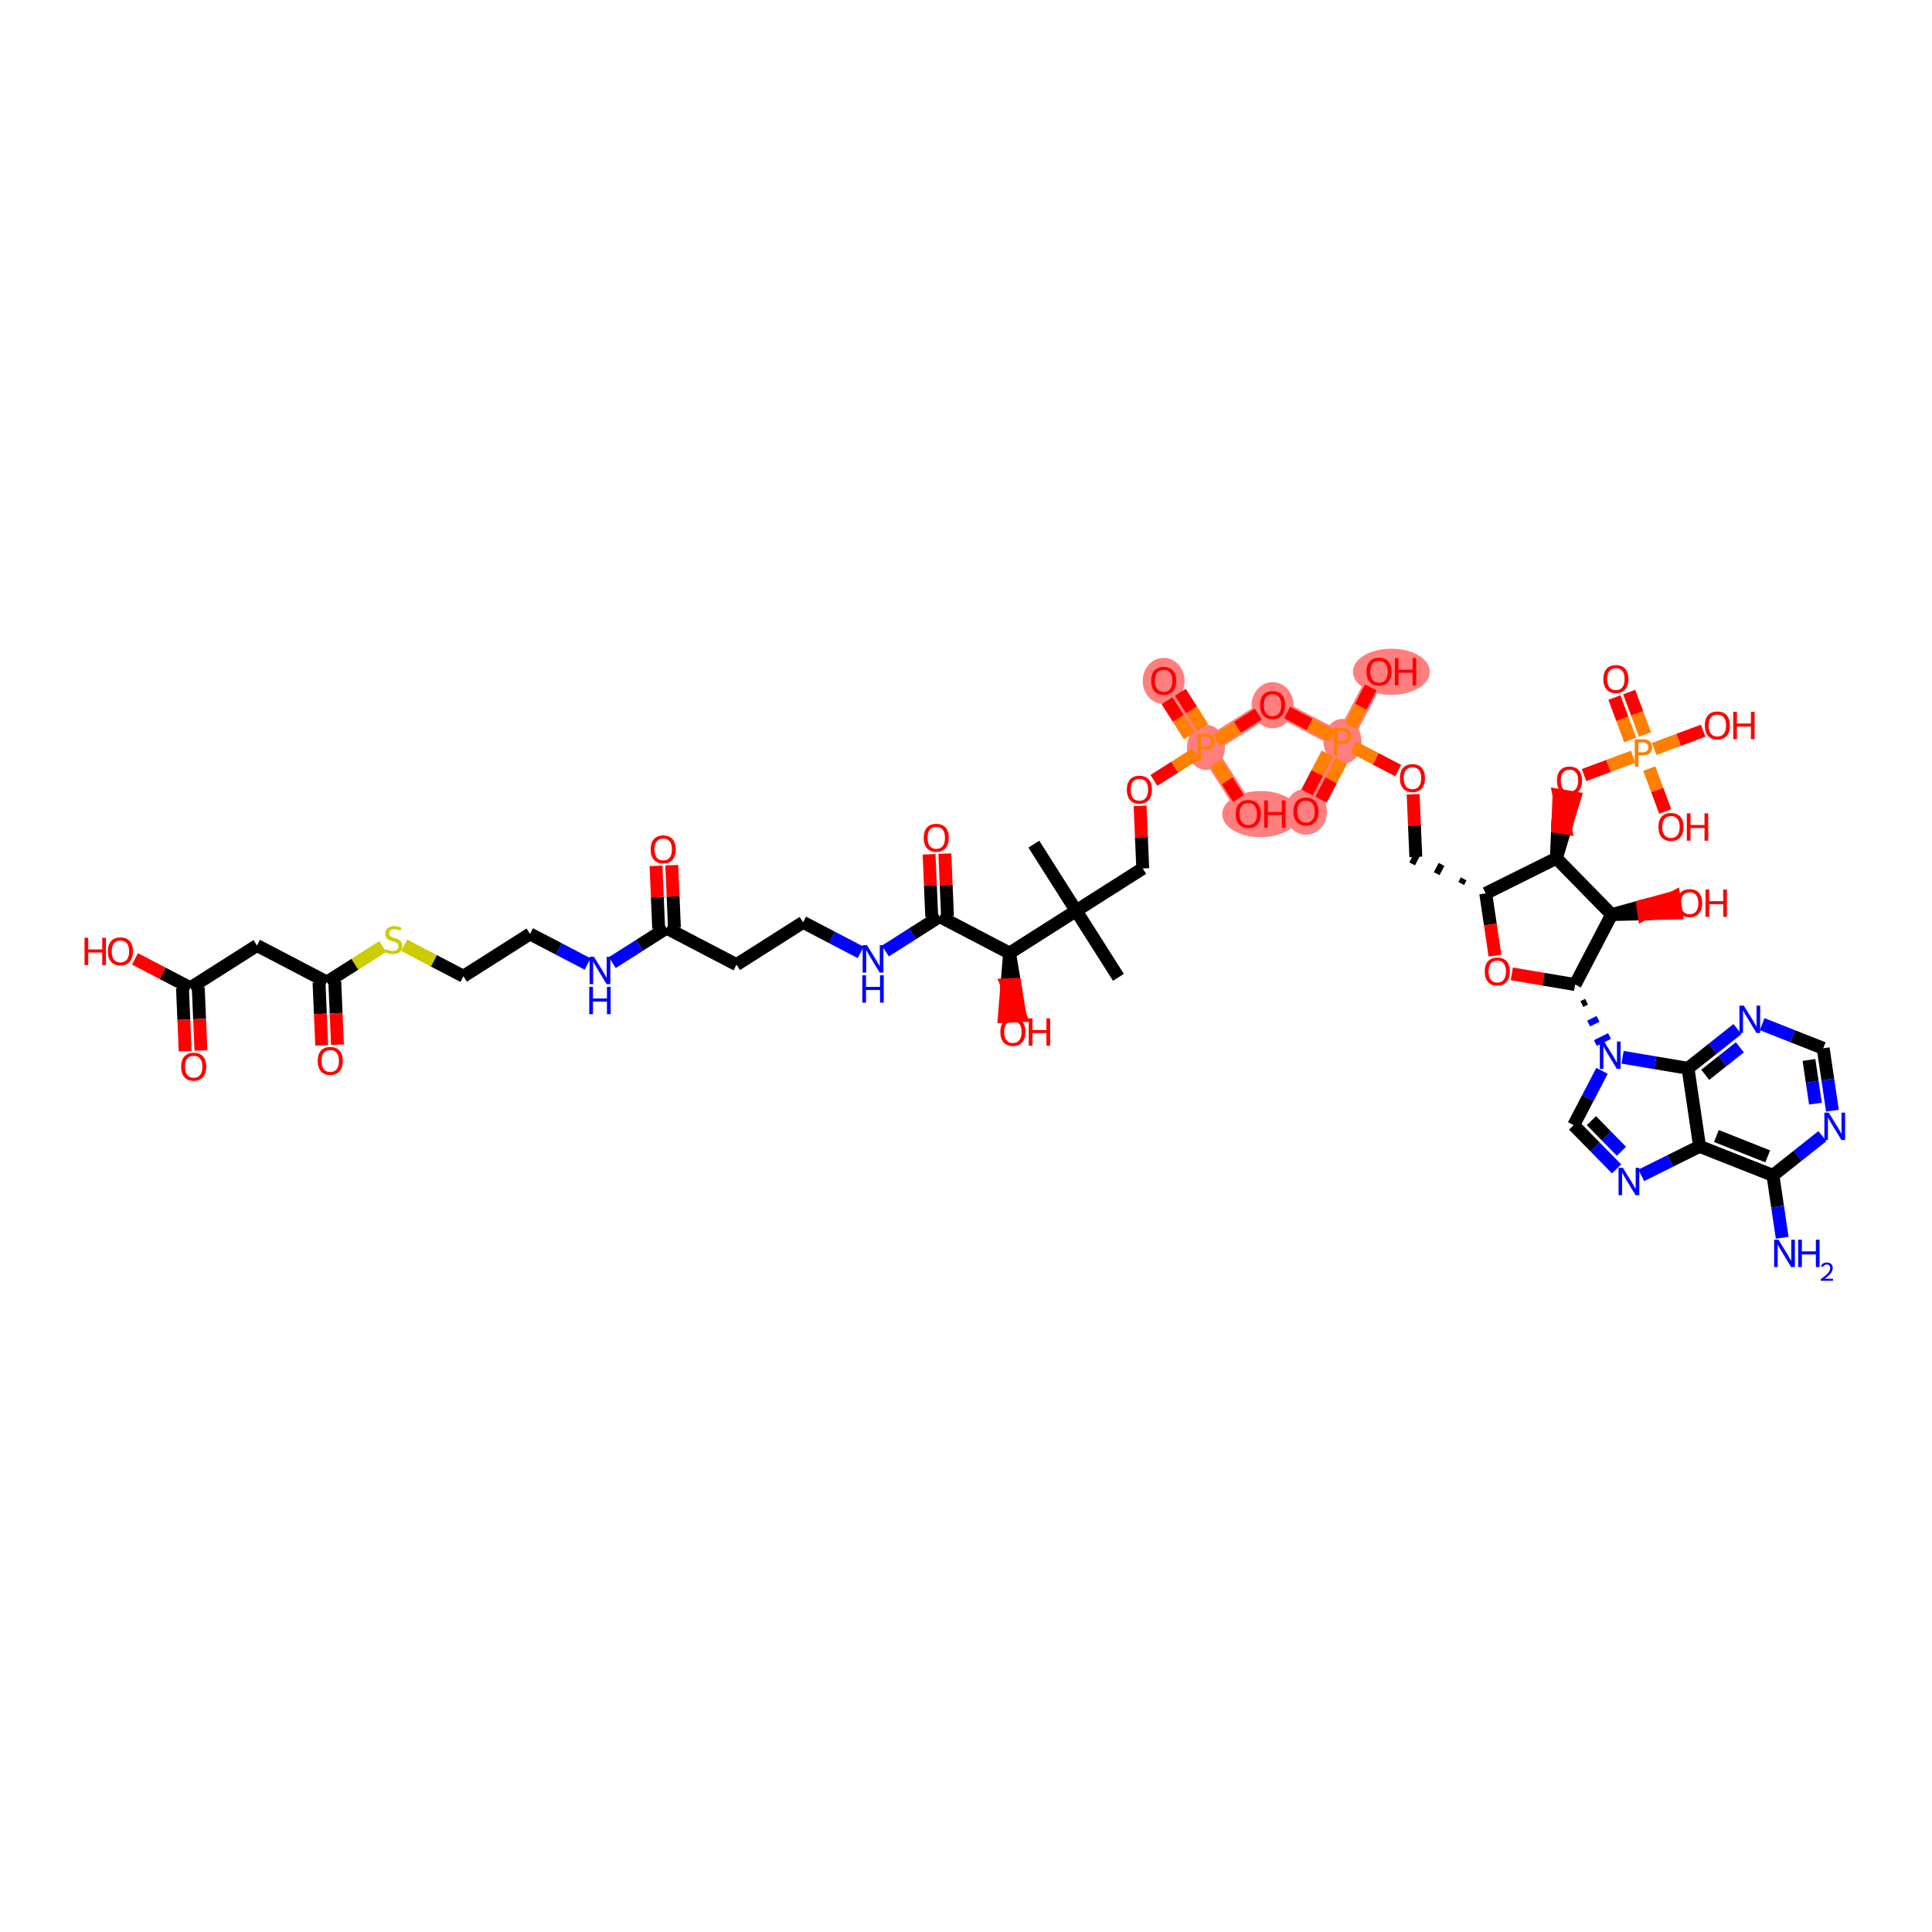 <?xml version='1.0' encoding='iso-8859-1'?>
<svg version='1.1' baseProfile='full'
              xmlns='http://www.w3.org/2000/svg'
                      xmlns:rdkit='http://www.rdkit.org/xml'
                      xmlns:xlink='http://www.w3.org/1999/xlink'
                  xml:space='preserve'
width='300px' height='300px' viewBox='0 0 300 300'>
<!-- END OF HEADER -->
<rect style='opacity:1.0;fill:#FFFFFF;stroke:none' width='300' height='300' x='0' y='0'> </rect>
<rect style='opacity:1.0;fill:#FFFFFF;stroke:none' width='300' height='300' x='0' y='0'> </rect>
<path d='M 187.265,116.043 L 180.696,105.702' style='fill:none;fill-rule:evenodd;stroke:#FF7F7F;stroke-width:2.6px;stroke-linecap:butt;stroke-linejoin:miter;stroke-opacity:1' />
<path d='M 187.265,116.043 L 193.835,126.383' style='fill:none;fill-rule:evenodd;stroke:#FF7F7F;stroke-width:2.6px;stroke-linecap:butt;stroke-linejoin:miter;stroke-opacity:1' />
<path d='M 187.265,116.043 L 197.606,109.473' style='fill:none;fill-rule:evenodd;stroke:#FF7F7F;stroke-width:2.6px;stroke-linecap:butt;stroke-linejoin:miter;stroke-opacity:1' />
<path d='M 197.606,109.473 L 208.466,115.143' style='fill:none;fill-rule:evenodd;stroke:#FF7F7F;stroke-width:2.6px;stroke-linecap:butt;stroke-linejoin:miter;stroke-opacity:1' />
<path d='M 208.466,115.143 L 202.795,126.003' style='fill:none;fill-rule:evenodd;stroke:#FF7F7F;stroke-width:2.6px;stroke-linecap:butt;stroke-linejoin:miter;stroke-opacity:1' />
<path d='M 208.466,115.143 L 214.136,104.284' style='fill:none;fill-rule:evenodd;stroke:#FF7F7F;stroke-width:2.6px;stroke-linecap:butt;stroke-linejoin:miter;stroke-opacity:1' />
<ellipse cx='187.265' cy='116.043' rx='2.45' ry='3.004'  style='fill:#FF7F7F;fill-rule:evenodd;stroke:#FF7F7F;stroke-width:1.0px;stroke-linecap:butt;stroke-linejoin:miter;stroke-opacity:1' />
<ellipse cx='180.696' cy='105.735' rx='2.758' ry='3.084'  style='fill:#FF7F7F;fill-rule:evenodd;stroke:#FF7F7F;stroke-width:1.0px;stroke-linecap:butt;stroke-linejoin:miter;stroke-opacity:1' />
<ellipse cx='195.752' cy='126.416' rx='5.469' ry='3.084'  style='fill:#FF7F7F;fill-rule:evenodd;stroke:#FF7F7F;stroke-width:1.0px;stroke-linecap:butt;stroke-linejoin:miter;stroke-opacity:1' />
<ellipse cx='197.606' cy='109.506' rx='2.758' ry='3.084'  style='fill:#FF7F7F;fill-rule:evenodd;stroke:#FF7F7F;stroke-width:1.0px;stroke-linecap:butt;stroke-linejoin:miter;stroke-opacity:1' />
<ellipse cx='208.466' cy='115.143' rx='2.45' ry='3.004'  style='fill:#FF7F7F;fill-rule:evenodd;stroke:#FF7F7F;stroke-width:1.0px;stroke-linecap:butt;stroke-linejoin:miter;stroke-opacity:1' />
<ellipse cx='202.795' cy='126.036' rx='2.758' ry='3.084'  style='fill:#FF7F7F;fill-rule:evenodd;stroke:#FF7F7F;stroke-width:1.0px;stroke-linecap:butt;stroke-linejoin:miter;stroke-opacity:1' />
<ellipse cx='216.053' cy='104.317' rx='5.469' ry='3.084'  style='fill:#FF7F7F;fill-rule:evenodd;stroke:#FF7F7F;stroke-width:1.0px;stroke-linecap:butt;stroke-linejoin:miter;stroke-opacity:1' />
<path class='bond-0 atom-0 atom-1' d='M 160.534,131.081 L 167.103,141.422' style='fill:none;fill-rule:evenodd;stroke:#000000;stroke-width:2.0px;stroke-linecap:butt;stroke-linejoin:miter;stroke-opacity:1' />
<path class='bond-1 atom-1 atom-2' d='M 167.103,141.422 L 173.673,151.763' style='fill:none;fill-rule:evenodd;stroke:#000000;stroke-width:2.0px;stroke-linecap:butt;stroke-linejoin:miter;stroke-opacity:1' />
<path class='bond-2 atom-1 atom-3' d='M 167.103,141.422 L 177.444,134.852' style='fill:none;fill-rule:evenodd;stroke:#000000;stroke-width:2.0px;stroke-linecap:butt;stroke-linejoin:miter;stroke-opacity:1' />
<path class='bond-34 atom-1 atom-35' d='M 167.103,141.422 L 156.763,147.992' style='fill:none;fill-rule:evenodd;stroke:#000000;stroke-width:2.0px;stroke-linecap:butt;stroke-linejoin:miter;stroke-opacity:1' />
<path class='bond-3 atom-3 atom-4' d='M 177.444,134.852 L 177.238,129.992' style='fill:none;fill-rule:evenodd;stroke:#000000;stroke-width:2.0px;stroke-linecap:butt;stroke-linejoin:miter;stroke-opacity:1' />
<path class='bond-3 atom-3 atom-4' d='M 177.238,129.992 L 177.032,125.133' style='fill:none;fill-rule:evenodd;stroke:#FF0000;stroke-width:2.0px;stroke-linecap:butt;stroke-linejoin:miter;stroke-opacity:1' />
<path class='bond-4 atom-4 atom-5' d='M 179.181,121.179 L 182.425,119.118' style='fill:none;fill-rule:evenodd;stroke:#FF0000;stroke-width:2.0px;stroke-linecap:butt;stroke-linejoin:miter;stroke-opacity:1' />
<path class='bond-4 atom-4 atom-5' d='M 182.425,119.118 L 185.67,117.056' style='fill:none;fill-rule:evenodd;stroke:#FF7F00;stroke-width:2.0px;stroke-linecap:butt;stroke-linejoin:miter;stroke-opacity:1' />
<path class='bond-5 atom-5 atom-6' d='M 186.755,112.955 L 185.02,110.224' style='fill:none;fill-rule:evenodd;stroke:#FF7F00;stroke-width:2.0px;stroke-linecap:butt;stroke-linejoin:miter;stroke-opacity:1' />
<path class='bond-5 atom-5 atom-6' d='M 185.02,110.224 L 183.285,107.493' style='fill:none;fill-rule:evenodd;stroke:#FF0000;stroke-width:2.0px;stroke-linecap:butt;stroke-linejoin:miter;stroke-opacity:1' />
<path class='bond-5 atom-5 atom-6' d='M 184.687,114.269 L 182.952,111.538' style='fill:none;fill-rule:evenodd;stroke:#FF7F00;stroke-width:2.0px;stroke-linecap:butt;stroke-linejoin:miter;stroke-opacity:1' />
<path class='bond-5 atom-5 atom-6' d='M 182.952,111.538 L 181.217,108.807' style='fill:none;fill-rule:evenodd;stroke:#FF0000;stroke-width:2.0px;stroke-linecap:butt;stroke-linejoin:miter;stroke-opacity:1' />
<path class='bond-6 atom-5 atom-7' d='M 188.809,118.473 L 190.565,121.237' style='fill:none;fill-rule:evenodd;stroke:#FF7F00;stroke-width:2.0px;stroke-linecap:butt;stroke-linejoin:miter;stroke-opacity:1' />
<path class='bond-6 atom-5 atom-7' d='M 190.565,121.237 L 192.321,124.001' style='fill:none;fill-rule:evenodd;stroke:#FF0000;stroke-width:2.0px;stroke-linecap:butt;stroke-linejoin:miter;stroke-opacity:1' />
<path class='bond-7 atom-5 atom-8' d='M 188.928,114.987 L 192.163,112.931' style='fill:none;fill-rule:evenodd;stroke:#FF7F00;stroke-width:2.0px;stroke-linecap:butt;stroke-linejoin:miter;stroke-opacity:1' />
<path class='bond-7 atom-5 atom-8' d='M 192.163,112.931 L 195.399,110.875' style='fill:none;fill-rule:evenodd;stroke:#FF0000;stroke-width:2.0px;stroke-linecap:butt;stroke-linejoin:miter;stroke-opacity:1' />
<path class='bond-8 atom-8 atom-9' d='M 199.862,110.651 L 203.365,112.48' style='fill:none;fill-rule:evenodd;stroke:#FF0000;stroke-width:2.0px;stroke-linecap:butt;stroke-linejoin:miter;stroke-opacity:1' />
<path class='bond-8 atom-8 atom-9' d='M 203.365,112.48 L 206.867,114.309' style='fill:none;fill-rule:evenodd;stroke:#FF7F00;stroke-width:2.0px;stroke-linecap:butt;stroke-linejoin:miter;stroke-opacity:1' />
<path class='bond-9 atom-9 atom-10' d='M 206.111,117.007 L 204.533,120.029' style='fill:none;fill-rule:evenodd;stroke:#FF7F00;stroke-width:2.0px;stroke-linecap:butt;stroke-linejoin:miter;stroke-opacity:1' />
<path class='bond-9 atom-9 atom-10' d='M 204.533,120.029 L 202.955,123.05' style='fill:none;fill-rule:evenodd;stroke:#FF0000;stroke-width:2.0px;stroke-linecap:butt;stroke-linejoin:miter;stroke-opacity:1' />
<path class='bond-9 atom-9 atom-10' d='M 208.283,118.141 L 206.705,121.163' style='fill:none;fill-rule:evenodd;stroke:#FF7F00;stroke-width:2.0px;stroke-linecap:butt;stroke-linejoin:miter;stroke-opacity:1' />
<path class='bond-9 atom-9 atom-10' d='M 206.705,121.163 L 205.127,124.184' style='fill:none;fill-rule:evenodd;stroke:#FF0000;stroke-width:2.0px;stroke-linecap:butt;stroke-linejoin:miter;stroke-opacity:1' />
<path class='bond-10 atom-9 atom-11' d='M 209.735,112.713 L 211.295,109.724' style='fill:none;fill-rule:evenodd;stroke:#FF7F00;stroke-width:2.0px;stroke-linecap:butt;stroke-linejoin:miter;stroke-opacity:1' />
<path class='bond-10 atom-9 atom-11' d='M 211.295,109.724 L 212.856,106.735' style='fill:none;fill-rule:evenodd;stroke:#FF0000;stroke-width:2.0px;stroke-linecap:butt;stroke-linejoin:miter;stroke-opacity:1' />
<path class='bond-11 atom-9 atom-12' d='M 210.128,116.011 L 213.622,117.836' style='fill:none;fill-rule:evenodd;stroke:#FF7F00;stroke-width:2.0px;stroke-linecap:butt;stroke-linejoin:miter;stroke-opacity:1' />
<path class='bond-11 atom-9 atom-12' d='M 213.622,117.836 L 217.116,119.66' style='fill:none;fill-rule:evenodd;stroke:#FF0000;stroke-width:2.0px;stroke-linecap:butt;stroke-linejoin:miter;stroke-opacity:1' />
<path class='bond-12 atom-12 atom-13' d='M 219.432,123.334 L 219.638,128.194' style='fill:none;fill-rule:evenodd;stroke:#FF0000;stroke-width:2.0px;stroke-linecap:butt;stroke-linejoin:miter;stroke-opacity:1' />
<path class='bond-12 atom-12 atom-13' d='M 219.638,128.194 L 219.845,133.054' style='fill:none;fill-rule:evenodd;stroke:#000000;stroke-width:2.0px;stroke-linecap:butt;stroke-linejoin:miter;stroke-opacity:1' />
<path class='bond-13 atom-14 atom-13' d='M 227.273,136.472 L 226.895,137.196' style='fill:none;fill-rule:evenodd;stroke:#000000;stroke-width:1.0px;stroke-linecap:butt;stroke-linejoin:miter;stroke-opacity:1' />
<path class='bond-13 atom-14 atom-13' d='M 223.843,134.22 L 223.086,135.668' style='fill:none;fill-rule:evenodd;stroke:#000000;stroke-width:1.0px;stroke-linecap:butt;stroke-linejoin:miter;stroke-opacity:1' />
<path class='bond-13 atom-14 atom-13' d='M 220.412,131.968 L 219.278,134.14' style='fill:none;fill-rule:evenodd;stroke:#000000;stroke-width:1.0px;stroke-linecap:butt;stroke-linejoin:miter;stroke-opacity:1' />
<path class='bond-14 atom-14 atom-15' d='M 230.704,138.724 L 231.42,143.556' style='fill:none;fill-rule:evenodd;stroke:#000000;stroke-width:2.0px;stroke-linecap:butt;stroke-linejoin:miter;stroke-opacity:1' />
<path class='bond-14 atom-14 atom-15' d='M 231.42,143.556 L 232.136,148.389' style='fill:none;fill-rule:evenodd;stroke:#FF0000;stroke-width:2.0px;stroke-linecap:butt;stroke-linejoin:miter;stroke-opacity:1' />
<path class='bond-53 atom-29 atom-14' d='M 241.675,133.271 L 230.704,138.724' style='fill:none;fill-rule:evenodd;stroke:#000000;stroke-width:2.0px;stroke-linecap:butt;stroke-linejoin:miter;stroke-opacity:1' />
<path class='bond-15 atom-15 atom-16' d='M 234.756,151.223 L 239.669,152.052' style='fill:none;fill-rule:evenodd;stroke:#FF0000;stroke-width:2.0px;stroke-linecap:butt;stroke-linejoin:miter;stroke-opacity:1' />
<path class='bond-15 atom-15 atom-16' d='M 239.669,152.052 L 244.581,152.88' style='fill:none;fill-rule:evenodd;stroke:#000000;stroke-width:2.0px;stroke-linecap:butt;stroke-linejoin:miter;stroke-opacity:1' />
<path class='bond-16 atom-16 atom-17' d='M 245.63,155.908 L 246.361,155.545' style='fill:none;fill-rule:evenodd;stroke:#000000;stroke-width:1.0px;stroke-linecap:butt;stroke-linejoin:miter;stroke-opacity:1' />
<path class='bond-16 atom-16 atom-17' d='M 246.679,158.937 L 248.142,158.21' style='fill:none;fill-rule:evenodd;stroke:#0000FF;stroke-width:1.0px;stroke-linecap:butt;stroke-linejoin:miter;stroke-opacity:1' />
<path class='bond-16 atom-16 atom-17' d='M 247.728,161.966 L 249.923,160.875' style='fill:none;fill-rule:evenodd;stroke:#0000FF;stroke-width:1.0px;stroke-linecap:butt;stroke-linejoin:miter;stroke-opacity:1' />
<path class='bond-26 atom-16 atom-27' d='M 244.581,152.88 L 250.251,142.02' style='fill:none;fill-rule:evenodd;stroke:#000000;stroke-width:2.0px;stroke-linecap:butt;stroke-linejoin:miter;stroke-opacity:1' />
<path class='bond-17 atom-17 atom-18' d='M 248.764,166.281 L 246.564,170.496' style='fill:none;fill-rule:evenodd;stroke:#0000FF;stroke-width:2.0px;stroke-linecap:butt;stroke-linejoin:miter;stroke-opacity:1' />
<path class='bond-17 atom-17 atom-18' d='M 246.564,170.496 L 244.363,174.71' style='fill:none;fill-rule:evenodd;stroke:#000000;stroke-width:2.0px;stroke-linecap:butt;stroke-linejoin:miter;stroke-opacity:1' />
<path class='bond-54 atom-26 atom-17' d='M 262.114,165.888 L 257.032,165.031' style='fill:none;fill-rule:evenodd;stroke:#000000;stroke-width:2.0px;stroke-linecap:butt;stroke-linejoin:miter;stroke-opacity:1' />
<path class='bond-54 atom-26 atom-17' d='M 257.032,165.031 L 251.951,164.174' style='fill:none;fill-rule:evenodd;stroke:#0000FF;stroke-width:2.0px;stroke-linecap:butt;stroke-linejoin:miter;stroke-opacity:1' />
<path class='bond-18 atom-18 atom-19' d='M 244.363,174.71 L 247.692,178.107' style='fill:none;fill-rule:evenodd;stroke:#000000;stroke-width:2.0px;stroke-linecap:butt;stroke-linejoin:miter;stroke-opacity:1' />
<path class='bond-18 atom-18 atom-19' d='M 247.692,178.107 L 251.022,181.503' style='fill:none;fill-rule:evenodd;stroke:#0000FF;stroke-width:2.0px;stroke-linecap:butt;stroke-linejoin:miter;stroke-opacity:1' />
<path class='bond-18 atom-18 atom-19' d='M 247.112,174.014 L 249.442,176.392' style='fill:none;fill-rule:evenodd;stroke:#000000;stroke-width:2.0px;stroke-linecap:butt;stroke-linejoin:miter;stroke-opacity:1' />
<path class='bond-18 atom-18 atom-19' d='M 249.442,176.392 L 251.773,178.769' style='fill:none;fill-rule:evenodd;stroke:#0000FF;stroke-width:2.0px;stroke-linecap:butt;stroke-linejoin:miter;stroke-opacity:1' />
<path class='bond-19 atom-19 atom-20' d='M 254.856,182.506 L 259.383,180.256' style='fill:none;fill-rule:evenodd;stroke:#0000FF;stroke-width:2.0px;stroke-linecap:butt;stroke-linejoin:miter;stroke-opacity:1' />
<path class='bond-19 atom-19 atom-20' d='M 259.383,180.256 L 263.91,178.006' style='fill:none;fill-rule:evenodd;stroke:#000000;stroke-width:2.0px;stroke-linecap:butt;stroke-linejoin:miter;stroke-opacity:1' />
<path class='bond-20 atom-20 atom-21' d='M 263.91,178.006 L 275.303,182.51' style='fill:none;fill-rule:evenodd;stroke:#000000;stroke-width:2.0px;stroke-linecap:butt;stroke-linejoin:miter;stroke-opacity:1' />
<path class='bond-20 atom-20 atom-21' d='M 266.519,176.403 L 274.495,179.556' style='fill:none;fill-rule:evenodd;stroke:#000000;stroke-width:2.0px;stroke-linecap:butt;stroke-linejoin:miter;stroke-opacity:1' />
<path class='bond-55 atom-26 atom-20' d='M 262.114,165.888 L 263.91,178.006' style='fill:none;fill-rule:evenodd;stroke:#000000;stroke-width:2.0px;stroke-linecap:butt;stroke-linejoin:miter;stroke-opacity:1' />
<path class='bond-21 atom-21 atom-22' d='M 275.303,182.51 L 276.021,187.355' style='fill:none;fill-rule:evenodd;stroke:#000000;stroke-width:2.0px;stroke-linecap:butt;stroke-linejoin:miter;stroke-opacity:1' />
<path class='bond-21 atom-21 atom-22' d='M 276.021,187.355 L 276.738,192.199' style='fill:none;fill-rule:evenodd;stroke:#0000FF;stroke-width:2.0px;stroke-linecap:butt;stroke-linejoin:miter;stroke-opacity:1' />
<path class='bond-22 atom-21 atom-23' d='M 275.303,182.51 L 279.143,179.464' style='fill:none;fill-rule:evenodd;stroke:#000000;stroke-width:2.0px;stroke-linecap:butt;stroke-linejoin:miter;stroke-opacity:1' />
<path class='bond-22 atom-21 atom-23' d='M 279.143,179.464 L 282.983,176.417' style='fill:none;fill-rule:evenodd;stroke:#0000FF;stroke-width:2.0px;stroke-linecap:butt;stroke-linejoin:miter;stroke-opacity:1' />
<path class='bond-23 atom-23 atom-24' d='M 284.54,172.466 L 283.822,167.621' style='fill:none;fill-rule:evenodd;stroke:#0000FF;stroke-width:2.0px;stroke-linecap:butt;stroke-linejoin:miter;stroke-opacity:1' />
<path class='bond-23 atom-23 atom-24' d='M 283.822,167.621 L 283.104,162.777' style='fill:none;fill-rule:evenodd;stroke:#000000;stroke-width:2.0px;stroke-linecap:butt;stroke-linejoin:miter;stroke-opacity:1' />
<path class='bond-23 atom-23 atom-24' d='M 281.901,171.372 L 281.398,167.981' style='fill:none;fill-rule:evenodd;stroke:#0000FF;stroke-width:2.0px;stroke-linecap:butt;stroke-linejoin:miter;stroke-opacity:1' />
<path class='bond-23 atom-23 atom-24' d='M 281.398,167.981 L 280.896,164.59' style='fill:none;fill-rule:evenodd;stroke:#000000;stroke-width:2.0px;stroke-linecap:butt;stroke-linejoin:miter;stroke-opacity:1' />
<path class='bond-24 atom-24 atom-25' d='M 283.104,162.777 L 278.366,160.904' style='fill:none;fill-rule:evenodd;stroke:#000000;stroke-width:2.0px;stroke-linecap:butt;stroke-linejoin:miter;stroke-opacity:1' />
<path class='bond-24 atom-24 atom-25' d='M 278.366,160.904 L 273.628,159.031' style='fill:none;fill-rule:evenodd;stroke:#0000FF;stroke-width:2.0px;stroke-linecap:butt;stroke-linejoin:miter;stroke-opacity:1' />
<path class='bond-25 atom-25 atom-26' d='M 269.794,159.794 L 265.954,162.841' style='fill:none;fill-rule:evenodd;stroke:#0000FF;stroke-width:2.0px;stroke-linecap:butt;stroke-linejoin:miter;stroke-opacity:1' />
<path class='bond-25 atom-25 atom-26' d='M 265.954,162.841 L 262.114,165.888' style='fill:none;fill-rule:evenodd;stroke:#000000;stroke-width:2.0px;stroke-linecap:butt;stroke-linejoin:miter;stroke-opacity:1' />
<path class='bond-25 atom-25 atom-26' d='M 270.165,162.628 L 267.477,164.76' style='fill:none;fill-rule:evenodd;stroke:#0000FF;stroke-width:2.0px;stroke-linecap:butt;stroke-linejoin:miter;stroke-opacity:1' />
<path class='bond-25 atom-25 atom-26' d='M 267.477,164.76 L 264.789,166.893' style='fill:none;fill-rule:evenodd;stroke:#000000;stroke-width:2.0px;stroke-linecap:butt;stroke-linejoin:miter;stroke-opacity:1' />
<path class='bond-27 atom-27 atom-28' d='M 250.251,142.02 L 255.272,141.895 L 255.092,140.683 Z' style='fill:#000000;fill-rule:evenodd;fill-opacity:1;stroke:#000000;stroke-width:2.0px;stroke-linecap:butt;stroke-linejoin:miter;stroke-opacity:1;' />
<path class='bond-27 atom-27 atom-28' d='M 255.272,141.895 L 259.934,139.347 L 260.293,141.771 Z' style='fill:#FF0000;fill-rule:evenodd;fill-opacity:1;stroke:#FF0000;stroke-width:2.0px;stroke-linecap:butt;stroke-linejoin:miter;stroke-opacity:1;' />
<path class='bond-27 atom-27 atom-28' d='M 255.272,141.895 L 255.092,140.683 L 259.934,139.347 Z' style='fill:#FF0000;fill-rule:evenodd;fill-opacity:1;stroke:#FF0000;stroke-width:2.0px;stroke-linecap:butt;stroke-linejoin:miter;stroke-opacity:1;' />
<path class='bond-28 atom-27 atom-29' d='M 250.251,142.02 L 241.675,133.271' style='fill:none;fill-rule:evenodd;stroke:#000000;stroke-width:2.0px;stroke-linecap:butt;stroke-linejoin:miter;stroke-opacity:1' />
<path class='bond-29 atom-29 atom-30' d='M 241.675,133.271 L 243.085,128.593 L 241.877,128.389 Z' style='fill:#000000;fill-rule:evenodd;fill-opacity:1;stroke:#000000;stroke-width:2.0px;stroke-linecap:butt;stroke-linejoin:miter;stroke-opacity:1;' />
<path class='bond-29 atom-29 atom-30' d='M 243.085,128.593 L 242.079,123.508 L 244.495,123.915 Z' style='fill:#FF0000;fill-rule:evenodd;fill-opacity:1;stroke:#FF0000;stroke-width:2.0px;stroke-linecap:butt;stroke-linejoin:miter;stroke-opacity:1;' />
<path class='bond-29 atom-29 atom-30' d='M 243.085,128.593 L 241.877,128.389 L 242.079,123.508 Z' style='fill:#FF0000;fill-rule:evenodd;fill-opacity:1;stroke:#FF0000;stroke-width:2.0px;stroke-linecap:butt;stroke-linejoin:miter;stroke-opacity:1;' />
<path class='bond-30 atom-30 atom-31' d='M 245.968,120.351 L 249.779,118.931' style='fill:none;fill-rule:evenodd;stroke:#FF0000;stroke-width:2.0px;stroke-linecap:butt;stroke-linejoin:miter;stroke-opacity:1' />
<path class='bond-30 atom-30 atom-31' d='M 249.779,118.931 L 253.59,117.512' style='fill:none;fill-rule:evenodd;stroke:#FF7F00;stroke-width:2.0px;stroke-linecap:butt;stroke-linejoin:miter;stroke-opacity:1' />
<path class='bond-31 atom-31 atom-32' d='M 255.435,114.057 L 254.207,110.759' style='fill:none;fill-rule:evenodd;stroke:#FF7F00;stroke-width:2.0px;stroke-linecap:butt;stroke-linejoin:miter;stroke-opacity:1' />
<path class='bond-31 atom-31 atom-32' d='M 254.207,110.759 L 252.979,107.462' style='fill:none;fill-rule:evenodd;stroke:#FF0000;stroke-width:2.0px;stroke-linecap:butt;stroke-linejoin:miter;stroke-opacity:1' />
<path class='bond-31 atom-31 atom-32' d='M 253.139,114.912 L 251.911,111.615' style='fill:none;fill-rule:evenodd;stroke:#FF7F00;stroke-width:2.0px;stroke-linecap:butt;stroke-linejoin:miter;stroke-opacity:1' />
<path class='bond-31 atom-31 atom-32' d='M 251.911,111.615 L 250.683,108.317' style='fill:none;fill-rule:evenodd;stroke:#FF0000;stroke-width:2.0px;stroke-linecap:butt;stroke-linejoin:miter;stroke-opacity:1' />
<path class='bond-32 atom-31 atom-33' d='M 256.098,119.345 L 257.338,122.675' style='fill:none;fill-rule:evenodd;stroke:#FF7F00;stroke-width:2.0px;stroke-linecap:butt;stroke-linejoin:miter;stroke-opacity:1' />
<path class='bond-32 atom-31 atom-33' d='M 257.338,122.675 L 258.579,126.006' style='fill:none;fill-rule:evenodd;stroke:#FF0000;stroke-width:2.0px;stroke-linecap:butt;stroke-linejoin:miter;stroke-opacity:1' />
<path class='bond-33 atom-31 atom-34' d='M 256.855,116.296 L 260.658,114.879' style='fill:none;fill-rule:evenodd;stroke:#FF7F00;stroke-width:2.0px;stroke-linecap:butt;stroke-linejoin:miter;stroke-opacity:1' />
<path class='bond-33 atom-31 atom-34' d='M 260.658,114.879 L 264.461,113.463' style='fill:none;fill-rule:evenodd;stroke:#FF0000;stroke-width:2.0px;stroke-linecap:butt;stroke-linejoin:miter;stroke-opacity:1' />
<path class='bond-35 atom-35 atom-36' d='M 156.763,147.992 L 156.358,152.91 L 157.582,152.859 Z' style='fill:#000000;fill-rule:evenodd;fill-opacity:1;stroke:#000000;stroke-width:2.0px;stroke-linecap:butt;stroke-linejoin:miter;stroke-opacity:1;' />
<path class='bond-35 atom-35 atom-36' d='M 156.358,152.91 L 158.402,157.725 L 155.954,157.829 Z' style='fill:#FF0000;fill-rule:evenodd;fill-opacity:1;stroke:#FF0000;stroke-width:2.0px;stroke-linecap:butt;stroke-linejoin:miter;stroke-opacity:1;' />
<path class='bond-35 atom-35 atom-36' d='M 156.358,152.91 L 157.582,152.859 L 158.402,157.725 Z' style='fill:#FF0000;fill-rule:evenodd;fill-opacity:1;stroke:#FF0000;stroke-width:2.0px;stroke-linecap:butt;stroke-linejoin:miter;stroke-opacity:1;' />
<path class='bond-36 atom-35 atom-37' d='M 156.763,147.992 L 145.903,142.321' style='fill:none;fill-rule:evenodd;stroke:#000000;stroke-width:2.0px;stroke-linecap:butt;stroke-linejoin:miter;stroke-opacity:1' />
<path class='bond-37 atom-37 atom-38' d='M 147.127,142.269 L 146.921,137.409' style='fill:none;fill-rule:evenodd;stroke:#000000;stroke-width:2.0px;stroke-linecap:butt;stroke-linejoin:miter;stroke-opacity:1' />
<path class='bond-37 atom-37 atom-38' d='M 146.921,137.409 L 146.715,132.55' style='fill:none;fill-rule:evenodd;stroke:#FF0000;stroke-width:2.0px;stroke-linecap:butt;stroke-linejoin:miter;stroke-opacity:1' />
<path class='bond-37 atom-37 atom-38' d='M 144.679,142.373 L 144.473,137.513' style='fill:none;fill-rule:evenodd;stroke:#000000;stroke-width:2.0px;stroke-linecap:butt;stroke-linejoin:miter;stroke-opacity:1' />
<path class='bond-37 atom-37 atom-38' d='M 144.473,137.513 L 144.267,132.653' style='fill:none;fill-rule:evenodd;stroke:#FF0000;stroke-width:2.0px;stroke-linecap:butt;stroke-linejoin:miter;stroke-opacity:1' />
<path class='bond-38 atom-37 atom-39' d='M 145.903,142.321 L 141.691,144.997' style='fill:none;fill-rule:evenodd;stroke:#000000;stroke-width:2.0px;stroke-linecap:butt;stroke-linejoin:miter;stroke-opacity:1' />
<path class='bond-38 atom-37 atom-39' d='M 141.691,144.997 L 137.48,147.673' style='fill:none;fill-rule:evenodd;stroke:#0000FF;stroke-width:2.0px;stroke-linecap:butt;stroke-linejoin:miter;stroke-opacity:1' />
<path class='bond-39 atom-39 atom-40' d='M 133.645,147.89 L 129.174,145.555' style='fill:none;fill-rule:evenodd;stroke:#0000FF;stroke-width:2.0px;stroke-linecap:butt;stroke-linejoin:miter;stroke-opacity:1' />
<path class='bond-39 atom-39 atom-40' d='M 129.174,145.555 L 124.703,143.22' style='fill:none;fill-rule:evenodd;stroke:#000000;stroke-width:2.0px;stroke-linecap:butt;stroke-linejoin:miter;stroke-opacity:1' />
<path class='bond-40 atom-40 atom-41' d='M 124.703,143.22 L 114.362,149.79' style='fill:none;fill-rule:evenodd;stroke:#000000;stroke-width:2.0px;stroke-linecap:butt;stroke-linejoin:miter;stroke-opacity:1' />
<path class='bond-41 atom-41 atom-42' d='M 114.362,149.79 L 103.502,144.12' style='fill:none;fill-rule:evenodd;stroke:#000000;stroke-width:2.0px;stroke-linecap:butt;stroke-linejoin:miter;stroke-opacity:1' />
<path class='bond-42 atom-42 atom-43' d='M 104.726,144.068 L 104.52,139.208' style='fill:none;fill-rule:evenodd;stroke:#000000;stroke-width:2.0px;stroke-linecap:butt;stroke-linejoin:miter;stroke-opacity:1' />
<path class='bond-42 atom-42 atom-43' d='M 104.52,139.208 L 104.314,134.348' style='fill:none;fill-rule:evenodd;stroke:#FF0000;stroke-width:2.0px;stroke-linecap:butt;stroke-linejoin:miter;stroke-opacity:1' />
<path class='bond-42 atom-42 atom-43' d='M 102.278,144.172 L 102.072,139.312' style='fill:none;fill-rule:evenodd;stroke:#000000;stroke-width:2.0px;stroke-linecap:butt;stroke-linejoin:miter;stroke-opacity:1' />
<path class='bond-42 atom-42 atom-43' d='M 102.072,139.312 L 101.866,134.452' style='fill:none;fill-rule:evenodd;stroke:#FF0000;stroke-width:2.0px;stroke-linecap:butt;stroke-linejoin:miter;stroke-opacity:1' />
<path class='bond-43 atom-42 atom-44' d='M 103.502,144.12 L 99.291,146.795' style='fill:none;fill-rule:evenodd;stroke:#000000;stroke-width:2.0px;stroke-linecap:butt;stroke-linejoin:miter;stroke-opacity:1' />
<path class='bond-43 atom-42 atom-44' d='M 99.291,146.795 L 95.079,149.471' style='fill:none;fill-rule:evenodd;stroke:#0000FF;stroke-width:2.0px;stroke-linecap:butt;stroke-linejoin:miter;stroke-opacity:1' />
<path class='bond-44 atom-44 atom-45' d='M 91.244,149.688 L 86.773,147.354' style='fill:none;fill-rule:evenodd;stroke:#0000FF;stroke-width:2.0px;stroke-linecap:butt;stroke-linejoin:miter;stroke-opacity:1' />
<path class='bond-44 atom-44 atom-45' d='M 86.773,147.354 L 82.302,145.019' style='fill:none;fill-rule:evenodd;stroke:#000000;stroke-width:2.0px;stroke-linecap:butt;stroke-linejoin:miter;stroke-opacity:1' />
<path class='bond-45 atom-45 atom-46' d='M 82.302,145.019 L 71.961,151.589' style='fill:none;fill-rule:evenodd;stroke:#000000;stroke-width:2.0px;stroke-linecap:butt;stroke-linejoin:miter;stroke-opacity:1' />
<path class='bond-46 atom-46 atom-47' d='M 71.961,151.589 L 67.365,149.189' style='fill:none;fill-rule:evenodd;stroke:#000000;stroke-width:2.0px;stroke-linecap:butt;stroke-linejoin:miter;stroke-opacity:1' />
<path class='bond-46 atom-46 atom-47' d='M 67.365,149.189 L 62.77,146.789' style='fill:none;fill-rule:evenodd;stroke:#CCCC00;stroke-width:2.0px;stroke-linecap:butt;stroke-linejoin:miter;stroke-opacity:1' />
<path class='bond-47 atom-47 atom-48' d='M 59.433,146.978 L 55.097,149.733' style='fill:none;fill-rule:evenodd;stroke:#CCCC00;stroke-width:2.0px;stroke-linecap:butt;stroke-linejoin:miter;stroke-opacity:1' />
<path class='bond-47 atom-47 atom-48' d='M 55.097,149.733 L 50.761,152.488' style='fill:none;fill-rule:evenodd;stroke:#000000;stroke-width:2.0px;stroke-linecap:butt;stroke-linejoin:miter;stroke-opacity:1' />
<path class='bond-48 atom-48 atom-49' d='M 49.537,152.54 L 49.745,157.433' style='fill:none;fill-rule:evenodd;stroke:#000000;stroke-width:2.0px;stroke-linecap:butt;stroke-linejoin:miter;stroke-opacity:1' />
<path class='bond-48 atom-48 atom-49' d='M 49.745,157.433 L 49.952,162.326' style='fill:none;fill-rule:evenodd;stroke:#FF0000;stroke-width:2.0px;stroke-linecap:butt;stroke-linejoin:miter;stroke-opacity:1' />
<path class='bond-48 atom-48 atom-49' d='M 51.985,152.436 L 52.193,157.329' style='fill:none;fill-rule:evenodd;stroke:#000000;stroke-width:2.0px;stroke-linecap:butt;stroke-linejoin:miter;stroke-opacity:1' />
<path class='bond-48 atom-48 atom-49' d='M 52.193,157.329 L 52.4,162.222' style='fill:none;fill-rule:evenodd;stroke:#FF0000;stroke-width:2.0px;stroke-linecap:butt;stroke-linejoin:miter;stroke-opacity:1' />
<path class='bond-49 atom-48 atom-50' d='M 50.761,152.488 L 39.901,146.817' style='fill:none;fill-rule:evenodd;stroke:#000000;stroke-width:2.0px;stroke-linecap:butt;stroke-linejoin:miter;stroke-opacity:1' />
<path class='bond-50 atom-50 atom-51' d='M 39.901,146.817 L 29.561,153.387' style='fill:none;fill-rule:evenodd;stroke:#000000;stroke-width:2.0px;stroke-linecap:butt;stroke-linejoin:miter;stroke-opacity:1' />
<path class='bond-51 atom-51 atom-52' d='M 28.337,153.439 L 28.544,158.332' style='fill:none;fill-rule:evenodd;stroke:#000000;stroke-width:2.0px;stroke-linecap:butt;stroke-linejoin:miter;stroke-opacity:1' />
<path class='bond-51 atom-51 atom-52' d='M 28.544,158.332 L 28.752,163.225' style='fill:none;fill-rule:evenodd;stroke:#FF0000;stroke-width:2.0px;stroke-linecap:butt;stroke-linejoin:miter;stroke-opacity:1' />
<path class='bond-51 atom-51 atom-52' d='M 30.785,153.335 L 30.992,158.228' style='fill:none;fill-rule:evenodd;stroke:#000000;stroke-width:2.0px;stroke-linecap:butt;stroke-linejoin:miter;stroke-opacity:1' />
<path class='bond-51 atom-51 atom-52' d='M 30.992,158.228 L 31.2,163.121' style='fill:none;fill-rule:evenodd;stroke:#FF0000;stroke-width:2.0px;stroke-linecap:butt;stroke-linejoin:miter;stroke-opacity:1' />
<path class='bond-52 atom-51 atom-53' d='M 29.561,153.387 L 25.259,151.141' style='fill:none;fill-rule:evenodd;stroke:#000000;stroke-width:2.0px;stroke-linecap:butt;stroke-linejoin:miter;stroke-opacity:1' />
<path class='bond-52 atom-51 atom-53' d='M 25.259,151.141 L 20.957,148.895' style='fill:none;fill-rule:evenodd;stroke:#FF0000;stroke-width:2.0px;stroke-linecap:butt;stroke-linejoin:miter;stroke-opacity:1' />
<path  class='atom-4' d='M 174.975 122.624
Q 174.975 121.604, 175.479 121.034
Q 175.983 120.464, 176.925 120.464
Q 177.867 120.464, 178.371 121.034
Q 178.875 121.604, 178.875 122.624
Q 178.875 123.656, 178.365 124.244
Q 177.855 124.826, 176.925 124.826
Q 175.989 124.826, 175.479 124.244
Q 174.975 123.662, 174.975 122.624
M 176.925 124.346
Q 177.573 124.346, 177.921 123.914
Q 178.275 123.476, 178.275 122.624
Q 178.275 121.79, 177.921 121.37
Q 177.573 120.944, 176.925 120.944
Q 176.277 120.944, 175.923 121.364
Q 175.575 121.784, 175.575 122.624
Q 175.575 123.482, 175.923 123.914
Q 176.277 124.346, 176.925 124.346
' fill='#FF0000'/>
<path  class='atom-5' d='M 187.163 113.919
Q 187.889 113.919, 188.255 114.249
Q 188.621 114.573, 188.621 115.167
Q 188.621 115.755, 188.243 116.091
Q 187.871 116.421, 187.163 116.421
L 186.485 116.421
L 186.485 118.167
L 185.909 118.167
L 185.909 113.919
L 187.163 113.919
M 187.163 115.941
Q 187.577 115.941, 187.799 115.743
Q 188.021 115.545, 188.021 115.167
Q 188.021 114.789, 187.799 114.597
Q 187.583 114.399, 187.163 114.399
L 186.485 114.399
L 186.485 115.941
L 187.163 115.941
' fill='#FF7F00'/>
<path  class='atom-6' d='M 178.746 105.714
Q 178.746 104.694, 179.25 104.124
Q 179.754 103.554, 180.696 103.554
Q 181.638 103.554, 182.142 104.124
Q 182.646 104.694, 182.646 105.714
Q 182.646 106.746, 182.136 107.334
Q 181.626 107.916, 180.696 107.916
Q 179.76 107.916, 179.25 107.334
Q 178.746 106.752, 178.746 105.714
M 180.696 107.436
Q 181.344 107.436, 181.692 107.004
Q 182.046 106.566, 182.046 105.714
Q 182.046 104.88, 181.692 104.46
Q 181.344 104.034, 180.696 104.034
Q 180.048 104.034, 179.694 104.454
Q 179.346 104.874, 179.346 105.714
Q 179.346 106.572, 179.694 107.004
Q 180.048 107.436, 180.696 107.436
' fill='#FF0000'/>
<path  class='atom-7' d='M 191.885 126.395
Q 191.885 125.375, 192.389 124.805
Q 192.893 124.235, 193.835 124.235
Q 194.777 124.235, 195.281 124.805
Q 195.785 125.375, 195.785 126.395
Q 195.785 127.427, 195.275 128.015
Q 194.765 128.597, 193.835 128.597
Q 192.899 128.597, 192.389 128.015
Q 191.885 127.433, 191.885 126.395
M 193.835 128.117
Q 194.483 128.117, 194.831 127.685
Q 195.185 127.247, 195.185 126.395
Q 195.185 125.561, 194.831 125.141
Q 194.483 124.715, 193.835 124.715
Q 193.187 124.715, 192.833 125.135
Q 192.485 125.555, 192.485 126.395
Q 192.485 127.253, 192.833 127.685
Q 193.187 128.117, 193.835 128.117
' fill='#FF0000'/>
<path  class='atom-7' d='M 196.295 124.283
L 196.871 124.283
L 196.871 126.089
L 199.043 126.089
L 199.043 124.283
L 199.619 124.283
L 199.619 128.531
L 199.043 128.531
L 199.043 126.569
L 196.871 126.569
L 196.871 128.531
L 196.295 128.531
L 196.295 124.283
' fill='#FF0000'/>
<path  class='atom-8' d='M 195.656 109.485
Q 195.656 108.465, 196.16 107.895
Q 196.664 107.325, 197.606 107.325
Q 198.548 107.325, 199.052 107.895
Q 199.556 108.465, 199.556 109.485
Q 199.556 110.517, 199.046 111.105
Q 198.536 111.687, 197.606 111.687
Q 196.67 111.687, 196.16 111.105
Q 195.656 110.523, 195.656 109.485
M 197.606 111.207
Q 198.254 111.207, 198.602 110.775
Q 198.956 110.337, 198.956 109.485
Q 198.956 108.651, 198.602 108.231
Q 198.254 107.805, 197.606 107.805
Q 196.958 107.805, 196.604 108.225
Q 196.256 108.645, 196.256 109.485
Q 196.256 110.343, 196.604 110.775
Q 196.958 111.207, 197.606 111.207
' fill='#FF0000'/>
<path  class='atom-9' d='M 208.364 113.019
Q 209.09 113.019, 209.456 113.349
Q 209.822 113.673, 209.822 114.267
Q 209.822 114.855, 209.444 115.191
Q 209.072 115.521, 208.364 115.521
L 207.686 115.521
L 207.686 117.267
L 207.11 117.267
L 207.11 113.019
L 208.364 113.019
M 208.364 115.041
Q 208.778 115.041, 209 114.843
Q 209.222 114.645, 209.222 114.267
Q 209.222 113.889, 209 113.697
Q 208.784 113.499, 208.364 113.499
L 207.686 113.499
L 207.686 115.041
L 208.364 115.041
' fill='#FF7F00'/>
<path  class='atom-10' d='M 200.845 126.015
Q 200.845 124.995, 201.349 124.425
Q 201.853 123.855, 202.795 123.855
Q 203.737 123.855, 204.241 124.425
Q 204.745 124.995, 204.745 126.015
Q 204.745 127.047, 204.235 127.635
Q 203.725 128.217, 202.795 128.217
Q 201.859 128.217, 201.349 127.635
Q 200.845 127.053, 200.845 126.015
M 202.795 127.737
Q 203.443 127.737, 203.791 127.305
Q 204.145 126.867, 204.145 126.015
Q 204.145 125.181, 203.791 124.761
Q 203.443 124.335, 202.795 124.335
Q 202.147 124.335, 201.793 124.755
Q 201.445 125.175, 201.445 126.015
Q 201.445 126.873, 201.793 127.305
Q 202.147 127.737, 202.795 127.737
' fill='#FF0000'/>
<path  class='atom-11' d='M 212.186 104.296
Q 212.186 103.276, 212.69 102.706
Q 213.194 102.136, 214.136 102.136
Q 215.078 102.136, 215.582 102.706
Q 216.086 103.276, 216.086 104.296
Q 216.086 105.328, 215.576 105.916
Q 215.066 106.498, 214.136 106.498
Q 213.2 106.498, 212.69 105.916
Q 212.186 105.334, 212.186 104.296
M 214.136 106.018
Q 214.784 106.018, 215.132 105.586
Q 215.486 105.148, 215.486 104.296
Q 215.486 103.462, 215.132 103.042
Q 214.784 102.616, 214.136 102.616
Q 213.488 102.616, 213.134 103.036
Q 212.786 103.456, 212.786 104.296
Q 212.786 105.154, 213.134 105.586
Q 213.488 106.018, 214.136 106.018
' fill='#FF0000'/>
<path  class='atom-11' d='M 216.596 102.184
L 217.172 102.184
L 217.172 103.99
L 219.344 103.99
L 219.344 102.184
L 219.92 102.184
L 219.92 106.432
L 219.344 106.432
L 219.344 104.47
L 217.172 104.47
L 217.172 106.432
L 216.596 106.432
L 216.596 102.184
' fill='#FF0000'/>
<path  class='atom-12' d='M 217.375 120.826
Q 217.375 119.806, 217.879 119.236
Q 218.383 118.666, 219.325 118.666
Q 220.267 118.666, 220.771 119.236
Q 221.275 119.806, 221.275 120.826
Q 221.275 121.858, 220.765 122.446
Q 220.255 123.028, 219.325 123.028
Q 218.389 123.028, 217.879 122.446
Q 217.375 121.864, 217.375 120.826
M 219.325 122.548
Q 219.973 122.548, 220.321 122.116
Q 220.675 121.678, 220.675 120.826
Q 220.675 119.992, 220.321 119.572
Q 219.973 119.146, 219.325 119.146
Q 218.677 119.146, 218.323 119.566
Q 217.975 119.986, 217.975 120.826
Q 217.975 121.684, 218.323 122.116
Q 218.677 122.548, 219.325 122.548
' fill='#FF0000'/>
<path  class='atom-15' d='M 230.55 150.855
Q 230.55 149.835, 231.054 149.265
Q 231.558 148.695, 232.5 148.695
Q 233.442 148.695, 233.946 149.265
Q 234.45 149.835, 234.45 150.855
Q 234.45 151.887, 233.94 152.475
Q 233.43 153.057, 232.5 153.057
Q 231.564 153.057, 231.054 152.475
Q 230.55 151.893, 230.55 150.855
M 232.5 152.577
Q 233.148 152.577, 233.496 152.145
Q 233.85 151.707, 233.85 150.855
Q 233.85 150.021, 233.496 149.601
Q 233.148 149.175, 232.5 149.175
Q 231.852 149.175, 231.498 149.595
Q 231.15 150.015, 231.15 150.855
Q 231.15 151.713, 231.498 152.145
Q 231.852 152.577, 232.5 152.577
' fill='#FF0000'/>
<path  class='atom-17' d='M 249.094 161.727
L 250.486 163.977
Q 250.624 164.199, 250.846 164.601
Q 251.068 165.003, 251.08 165.027
L 251.08 161.727
L 251.644 161.727
L 251.644 165.975
L 251.062 165.975
L 249.568 163.515
Q 249.394 163.227, 249.208 162.897
Q 249.028 162.567, 248.974 162.465
L 248.974 165.975
L 248.422 165.975
L 248.422 161.727
L 249.094 161.727
' fill='#0000FF'/>
<path  class='atom-19' d='M 252 181.335
L 253.392 183.585
Q 253.53 183.807, 253.752 184.209
Q 253.974 184.611, 253.986 184.635
L 253.986 181.335
L 254.55 181.335
L 254.55 185.583
L 253.968 185.583
L 252.474 183.123
Q 252.3 182.835, 252.114 182.505
Q 251.934 182.175, 251.88 182.073
L 251.88 185.583
L 251.328 185.583
L 251.328 181.335
L 252 181.335
' fill='#0000FF'/>
<path  class='atom-22' d='M 276.159 192.505
L 277.551 194.755
Q 277.689 194.977, 277.911 195.379
Q 278.133 195.781, 278.145 195.805
L 278.145 192.505
L 278.709 192.505
L 278.709 196.753
L 278.127 196.753
L 276.633 194.293
Q 276.459 194.005, 276.273 193.675
Q 276.093 193.345, 276.039 193.243
L 276.039 196.753
L 275.487 196.753
L 275.487 192.505
L 276.159 192.505
' fill='#0000FF'/>
<path  class='atom-22' d='M 279.219 192.505
L 279.795 192.505
L 279.795 194.311
L 281.967 194.311
L 281.967 192.505
L 282.543 192.505
L 282.543 196.753
L 281.967 196.753
L 281.967 194.791
L 279.795 194.791
L 279.795 196.753
L 279.219 196.753
L 279.219 192.505
' fill='#0000FF'/>
<path  class='atom-22' d='M 282.749 196.604
Q 282.852 196.339, 283.098 196.192
Q 283.343 196.042, 283.684 196.042
Q 284.108 196.042, 284.345 196.271
Q 284.583 196.501, 284.583 196.909
Q 284.583 197.325, 284.274 197.713
Q 283.969 198.101, 283.335 198.56
L 284.63 198.56
L 284.63 198.877
L 282.741 198.877
L 282.741 198.612
Q 283.264 198.24, 283.573 197.962
Q 283.886 197.685, 284.036 197.436
Q 284.187 197.186, 284.187 196.929
Q 284.187 196.66, 284.052 196.509
Q 283.918 196.359, 283.684 196.359
Q 283.458 196.359, 283.308 196.45
Q 283.157 196.541, 283.05 196.743
L 282.749 196.604
' fill='#0000FF'/>
<path  class='atom-23' d='M 283.961 172.772
L 285.353 175.022
Q 285.491 175.244, 285.713 175.646
Q 285.935 176.048, 285.947 176.072
L 285.947 172.772
L 286.511 172.772
L 286.511 177.02
L 285.929 177.02
L 284.435 174.56
Q 284.261 174.272, 284.075 173.942
Q 283.895 173.612, 283.841 173.51
L 283.841 177.02
L 283.289 177.02
L 283.289 172.772
L 283.961 172.772
' fill='#0000FF'/>
<path  class='atom-25' d='M 270.772 156.149
L 272.164 158.399
Q 272.302 158.621, 272.524 159.023
Q 272.746 159.425, 272.758 159.449
L 272.758 156.149
L 273.322 156.149
L 273.322 160.397
L 272.74 160.397
L 271.246 157.937
Q 271.072 157.649, 270.886 157.319
Q 270.706 156.989, 270.652 156.887
L 270.652 160.397
L 270.1 160.397
L 270.1 156.149
L 270.772 156.149
' fill='#0000FF'/>
<path  class='atom-28' d='M 260.42 140.236
Q 260.42 139.216, 260.924 138.646
Q 261.428 138.076, 262.37 138.076
Q 263.312 138.076, 263.816 138.646
Q 264.32 139.216, 264.32 140.236
Q 264.32 141.268, 263.81 141.856
Q 263.3 142.438, 262.37 142.438
Q 261.434 142.438, 260.924 141.856
Q 260.42 141.274, 260.42 140.236
M 262.37 141.958
Q 263.018 141.958, 263.366 141.526
Q 263.72 141.088, 263.72 140.236
Q 263.72 139.402, 263.366 138.982
Q 263.018 138.556, 262.37 138.556
Q 261.722 138.556, 261.368 138.976
Q 261.02 139.396, 261.02 140.236
Q 261.02 141.094, 261.368 141.526
Q 261.722 141.958, 262.37 141.958
' fill='#FF0000'/>
<path  class='atom-28' d='M 264.83 138.124
L 265.406 138.124
L 265.406 139.93
L 267.578 139.93
L 267.578 138.124
L 268.154 138.124
L 268.154 142.372
L 267.578 142.372
L 267.578 140.41
L 265.406 140.41
L 265.406 142.372
L 264.83 142.372
L 264.83 138.124
' fill='#FF0000'/>
<path  class='atom-30' d='M 241.762 121.203
Q 241.762 120.183, 242.266 119.613
Q 242.77 119.043, 243.712 119.043
Q 244.654 119.043, 245.158 119.613
Q 245.662 120.183, 245.662 121.203
Q 245.662 122.235, 245.152 122.823
Q 244.642 123.405, 243.712 123.405
Q 242.776 123.405, 242.266 122.823
Q 241.762 122.241, 241.762 121.203
M 243.712 122.925
Q 244.36 122.925, 244.708 122.493
Q 245.062 122.055, 245.062 121.203
Q 245.062 120.369, 244.708 119.949
Q 244.36 119.523, 243.712 119.523
Q 243.064 119.523, 242.71 119.943
Q 242.362 120.363, 242.362 121.203
Q 242.362 122.061, 242.71 122.493
Q 243.064 122.925, 243.712 122.925
' fill='#FF0000'/>
<path  class='atom-31' d='M 255.091 114.791
Q 255.817 114.791, 256.183 115.121
Q 256.549 115.445, 256.549 116.039
Q 256.549 116.627, 256.171 116.963
Q 255.799 117.293, 255.091 117.293
L 254.413 117.293
L 254.413 119.039
L 253.837 119.039
L 253.837 114.791
L 255.091 114.791
M 255.091 116.813
Q 255.505 116.813, 255.727 116.615
Q 255.949 116.417, 255.949 116.039
Q 255.949 115.661, 255.727 115.469
Q 255.511 115.271, 255.091 115.271
L 254.413 115.271
L 254.413 116.813
L 255.091 116.813
' fill='#FF7F00'/>
<path  class='atom-32' d='M 248.966 105.446
Q 248.966 104.426, 249.47 103.856
Q 249.974 103.286, 250.916 103.286
Q 251.858 103.286, 252.362 103.856
Q 252.866 104.426, 252.866 105.446
Q 252.866 106.478, 252.356 107.066
Q 251.846 107.648, 250.916 107.648
Q 249.98 107.648, 249.47 107.066
Q 248.966 106.484, 248.966 105.446
M 250.916 107.168
Q 251.564 107.168, 251.912 106.736
Q 252.266 106.298, 252.266 105.446
Q 252.266 104.612, 251.912 104.192
Q 251.564 103.766, 250.916 103.766
Q 250.268 103.766, 249.914 104.186
Q 249.566 104.606, 249.566 105.446
Q 249.566 106.304, 249.914 106.736
Q 250.268 107.168, 250.916 107.168
' fill='#FF0000'/>
<path  class='atom-33' d='M 257.519 128.407
Q 257.519 127.387, 258.023 126.817
Q 258.527 126.247, 259.469 126.247
Q 260.411 126.247, 260.915 126.817
Q 261.419 127.387, 261.419 128.407
Q 261.419 129.439, 260.909 130.027
Q 260.399 130.609, 259.469 130.609
Q 258.533 130.609, 258.023 130.027
Q 257.519 129.445, 257.519 128.407
M 259.469 130.129
Q 260.117 130.129, 260.465 129.697
Q 260.819 129.259, 260.819 128.407
Q 260.819 127.573, 260.465 127.153
Q 260.117 126.727, 259.469 126.727
Q 258.821 126.727, 258.467 127.147
Q 258.119 127.567, 258.119 128.407
Q 258.119 129.265, 258.467 129.697
Q 258.821 130.129, 259.469 130.129
' fill='#FF0000'/>
<path  class='atom-33' d='M 261.929 126.295
L 262.505 126.295
L 262.505 128.101
L 264.677 128.101
L 264.677 126.295
L 265.253 126.295
L 265.253 130.543
L 264.677 130.543
L 264.677 128.581
L 262.505 128.581
L 262.505 130.543
L 261.929 130.543
L 261.929 126.295
' fill='#FF0000'/>
<path  class='atom-34' d='M 264.723 112.651
Q 264.723 111.631, 265.227 111.061
Q 265.731 110.491, 266.673 110.491
Q 267.615 110.491, 268.119 111.061
Q 268.623 111.631, 268.623 112.651
Q 268.623 113.683, 268.113 114.271
Q 267.603 114.853, 266.673 114.853
Q 265.737 114.853, 265.227 114.271
Q 264.723 113.689, 264.723 112.651
M 266.673 114.373
Q 267.321 114.373, 267.669 113.941
Q 268.023 113.503, 268.023 112.651
Q 268.023 111.817, 267.669 111.397
Q 267.321 110.971, 266.673 110.971
Q 266.025 110.971, 265.671 111.391
Q 265.323 111.811, 265.323 112.651
Q 265.323 113.509, 265.671 113.941
Q 266.025 114.373, 266.673 114.373
' fill='#FF0000'/>
<path  class='atom-34' d='M 269.133 110.539
L 269.709 110.539
L 269.709 112.345
L 271.881 112.345
L 271.881 110.539
L 272.457 110.539
L 272.457 114.787
L 271.881 114.787
L 271.881 112.825
L 269.709 112.825
L 269.709 114.787
L 269.133 114.787
L 269.133 110.539
' fill='#FF0000'/>
<path  class='atom-36' d='M 155.332 160.244
Q 155.332 159.224, 155.836 158.654
Q 156.34 158.084, 157.282 158.084
Q 158.224 158.084, 158.728 158.654
Q 159.232 159.224, 159.232 160.244
Q 159.232 161.276, 158.722 161.864
Q 158.212 162.446, 157.282 162.446
Q 156.346 162.446, 155.836 161.864
Q 155.332 161.282, 155.332 160.244
M 157.282 161.966
Q 157.93 161.966, 158.278 161.534
Q 158.632 161.096, 158.632 160.244
Q 158.632 159.41, 158.278 158.99
Q 157.93 158.564, 157.282 158.564
Q 156.634 158.564, 156.28 158.984
Q 155.932 159.404, 155.932 160.244
Q 155.932 161.102, 156.28 161.534
Q 156.634 161.966, 157.282 161.966
' fill='#FF0000'/>
<path  class='atom-36' d='M 159.742 158.132
L 160.318 158.132
L 160.318 159.938
L 162.49 159.938
L 162.49 158.132
L 163.066 158.132
L 163.066 162.38
L 162.49 162.38
L 162.49 160.418
L 160.318 160.418
L 160.318 162.38
L 159.742 162.38
L 159.742 158.132
' fill='#FF0000'/>
<path  class='atom-38' d='M 143.434 130.093
Q 143.434 129.073, 143.938 128.503
Q 144.442 127.933, 145.384 127.933
Q 146.326 127.933, 146.83 128.503
Q 147.334 129.073, 147.334 130.093
Q 147.334 131.125, 146.824 131.713
Q 146.314 132.295, 145.384 132.295
Q 144.448 132.295, 143.938 131.713
Q 143.434 131.131, 143.434 130.093
M 145.384 131.815
Q 146.032 131.815, 146.38 131.383
Q 146.734 130.945, 146.734 130.093
Q 146.734 129.259, 146.38 128.839
Q 146.032 128.413, 145.384 128.413
Q 144.736 128.413, 144.382 128.833
Q 144.034 129.253, 144.034 130.093
Q 144.034 130.951, 144.382 131.383
Q 144.736 131.815, 145.384 131.815
' fill='#FF0000'/>
<path  class='atom-39' d='M 134.623 146.767
L 136.015 149.017
Q 136.153 149.239, 136.375 149.641
Q 136.597 150.043, 136.609 150.067
L 136.609 146.767
L 137.173 146.767
L 137.173 151.015
L 136.591 151.015
L 135.097 148.555
Q 134.923 148.267, 134.737 147.937
Q 134.557 147.607, 134.503 147.505
L 134.503 151.015
L 133.951 151.015
L 133.951 146.767
L 134.623 146.767
' fill='#0000FF'/>
<path  class='atom-39' d='M 133.9 151.44
L 134.476 151.44
L 134.476 153.246
L 136.648 153.246
L 136.648 151.44
L 137.224 151.44
L 137.224 155.688
L 136.648 155.688
L 136.648 153.726
L 134.476 153.726
L 134.476 155.688
L 133.9 155.688
L 133.9 151.44
' fill='#0000FF'/>
<path  class='atom-43' d='M 101.033 131.892
Q 101.033 130.872, 101.537 130.302
Q 102.041 129.732, 102.983 129.732
Q 103.925 129.732, 104.429 130.302
Q 104.933 130.872, 104.933 131.892
Q 104.933 132.924, 104.423 133.512
Q 103.913 134.094, 102.983 134.094
Q 102.047 134.094, 101.537 133.512
Q 101.033 132.93, 101.033 131.892
M 102.983 133.614
Q 103.631 133.614, 103.979 133.182
Q 104.333 132.744, 104.333 131.892
Q 104.333 131.058, 103.979 130.638
Q 103.631 130.212, 102.983 130.212
Q 102.335 130.212, 101.981 130.632
Q 101.633 131.052, 101.633 131.892
Q 101.633 132.75, 101.981 133.182
Q 102.335 133.614, 102.983 133.614
' fill='#FF0000'/>
<path  class='atom-44' d='M 92.223 148.565
L 93.615 150.815
Q 93.753 151.037, 93.975 151.439
Q 94.197 151.841, 94.209 151.865
L 94.209 148.565
L 94.773 148.565
L 94.773 152.813
L 94.191 152.813
L 92.697 150.353
Q 92.523 150.065, 92.337 149.735
Q 92.157 149.405, 92.103 149.303
L 92.103 152.813
L 91.551 152.813
L 91.551 148.565
L 92.223 148.565
' fill='#0000FF'/>
<path  class='atom-44' d='M 91.5 153.238
L 92.076 153.238
L 92.076 155.044
L 94.248 155.044
L 94.248 153.238
L 94.824 153.238
L 94.824 157.486
L 94.248 157.486
L 94.248 155.524
L 92.076 155.524
L 92.076 157.486
L 91.5 157.486
L 91.5 153.238
' fill='#0000FF'/>
<path  class='atom-47' d='M 59.901 147.376
Q 59.95 147.394, 60.148 147.478
Q 60.346 147.562, 60.562 147.616
Q 60.783 147.664, 60.999 147.664
Q 61.401 147.664, 61.636 147.472
Q 61.87 147.274, 61.87 146.932
Q 61.87 146.698, 61.749 146.554
Q 61.636 146.41, 61.456 146.332
Q 61.276 146.254, 60.975 146.164
Q 60.597 146.05, 60.37 145.942
Q 60.148 145.834, 59.986 145.606
Q 59.83 145.378, 59.83 144.994
Q 59.83 144.46, 60.19 144.13
Q 60.556 143.8, 61.276 143.8
Q 61.767 143.8, 62.325 144.034
L 62.188 144.496
Q 61.678 144.286, 61.294 144.286
Q 60.88 144.286, 60.651 144.46
Q 60.423 144.628, 60.429 144.922
Q 60.429 145.15, 60.544 145.288
Q 60.663 145.426, 60.831 145.504
Q 61.005 145.582, 61.294 145.672
Q 61.678 145.792, 61.906 145.912
Q 62.133 146.032, 62.295 146.278
Q 62.464 146.518, 62.464 146.932
Q 62.464 147.52, 62.068 147.838
Q 61.678 148.15, 61.023 148.15
Q 60.645 148.15, 60.358 148.066
Q 60.075 147.988, 59.739 147.85
L 59.901 147.376
' fill='#CCCC00'/>
<path  class='atom-49' d='M 49.33 164.74
Q 49.33 163.72, 49.834 163.15
Q 50.338 162.58, 51.28 162.58
Q 52.222 162.58, 52.726 163.15
Q 53.23 163.72, 53.23 164.74
Q 53.23 165.772, 52.72 166.36
Q 52.21 166.942, 51.28 166.942
Q 50.344 166.942, 49.834 166.36
Q 49.33 165.778, 49.33 164.74
M 51.28 166.462
Q 51.928 166.462, 52.276 166.03
Q 52.63 165.592, 52.63 164.74
Q 52.63 163.906, 52.276 163.486
Q 51.928 163.06, 51.28 163.06
Q 50.632 163.06, 50.278 163.48
Q 49.93 163.9, 49.93 164.74
Q 49.93 165.598, 50.278 166.03
Q 50.632 166.462, 51.28 166.462
' fill='#FF0000'/>
<path  class='atom-52' d='M 28.13 165.639
Q 28.13 164.619, 28.634 164.049
Q 29.138 163.479, 30.08 163.479
Q 31.022 163.479, 31.526 164.049
Q 32.03 164.619, 32.03 165.639
Q 32.03 166.671, 31.52 167.259
Q 31.01 167.841, 30.08 167.841
Q 29.144 167.841, 28.634 167.259
Q 28.13 166.677, 28.13 165.639
M 30.08 167.361
Q 30.728 167.361, 31.076 166.929
Q 31.43 166.491, 31.43 165.639
Q 31.43 164.805, 31.076 164.385
Q 30.728 163.959, 30.08 163.959
Q 29.432 163.959, 29.078 164.379
Q 28.73 164.799, 28.73 165.639
Q 28.73 166.497, 29.078 166.929
Q 29.432 167.361, 30.08 167.361
' fill='#FF0000'/>
<path  class='atom-53' d='M 13.127 145.617
L 13.703 145.617
L 13.703 147.423
L 15.875 147.423
L 15.875 145.617
L 16.451 145.617
L 16.451 149.865
L 15.875 149.865
L 15.875 147.903
L 13.703 147.903
L 13.703 149.865
L 13.127 149.865
L 13.127 145.617
' fill='#FF0000'/>
<path  class='atom-53' d='M 16.751 147.729
Q 16.751 146.709, 17.255 146.139
Q 17.759 145.569, 18.701 145.569
Q 19.643 145.569, 20.147 146.139
Q 20.651 146.709, 20.651 147.729
Q 20.651 148.761, 20.141 149.349
Q 19.631 149.931, 18.701 149.931
Q 17.765 149.931, 17.255 149.349
Q 16.751 148.767, 16.751 147.729
M 18.701 149.451
Q 19.349 149.451, 19.697 149.019
Q 20.051 148.581, 20.051 147.729
Q 20.051 146.895, 19.697 146.475
Q 19.349 146.049, 18.701 146.049
Q 18.053 146.049, 17.699 146.469
Q 17.351 146.889, 17.351 147.729
Q 17.351 148.587, 17.699 149.019
Q 18.053 149.451, 18.701 149.451
' fill='#FF0000'/>
</svg>

